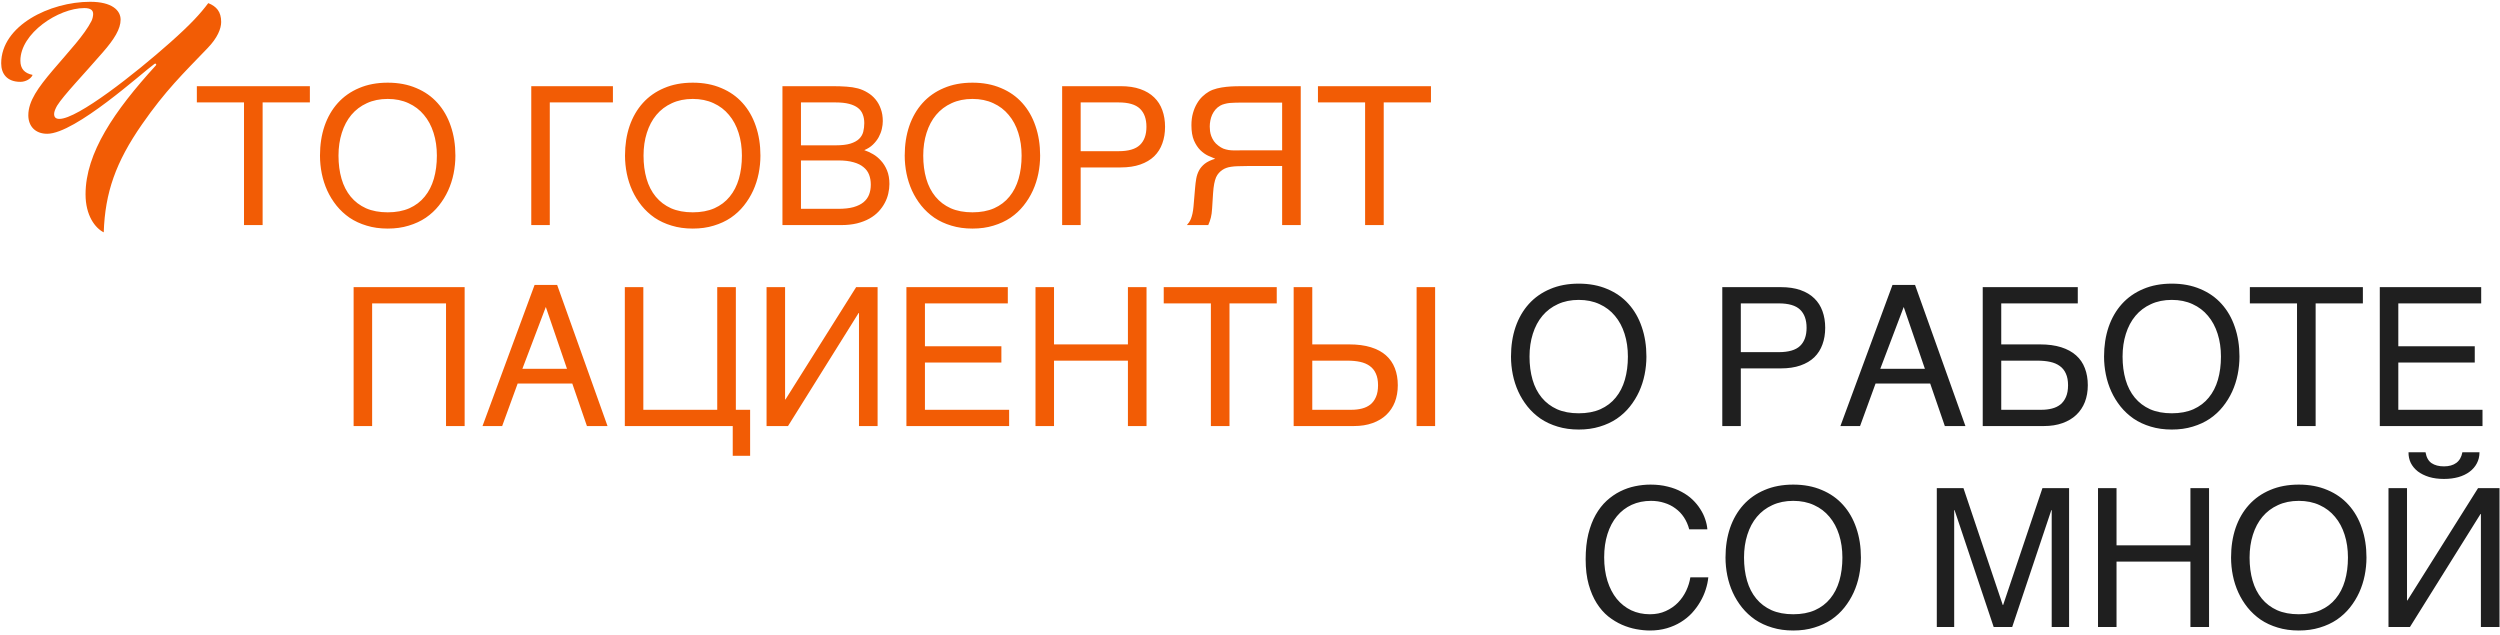 <?xml version="1.0" encoding="UTF-8"?> <svg xmlns="http://www.w3.org/2000/svg" width="311" height="79" viewBox="0 0 311 79" fill="none"> <path d="M11.218 0.223C13.934 0.223 15.004 1.293 15.004 2.445C15.004 3.598 14.222 4.873 12.781 6.519C10.436 9.235 7.926 11.828 7.103 13.145C6.897 13.515 6.732 13.885 6.732 14.173C6.732 14.544 6.897 14.791 7.391 14.791C9.654 14.791 16.773 9.194 21.176 5.285C23.769 2.98 24.921 1.705 25.909 0.388C26.937 0.799 27.514 1.458 27.514 2.733C27.514 3.556 27.061 4.709 25.826 5.984C22.74 9.194 20.6 11.252 17.678 15.449C14.386 20.181 13.07 23.967 12.905 28.905C11.835 28.37 10.642 26.807 10.642 24.173C10.642 19.029 14.222 13.803 19.366 8.165C19.53 8.001 19.366 7.836 19.201 7.96C17.802 8.947 9.366 16.642 5.868 16.642C4.387 16.642 3.523 15.696 3.523 14.338C3.523 12.569 4.757 10.881 6.568 8.741C8.666 6.272 10.477 4.379 11.382 2.61C11.506 2.363 11.588 1.993 11.588 1.746C11.588 1.252 11.259 1.005 10.477 1.005C7.267 1.005 2.535 4.133 2.535 7.548C2.535 8.536 3.029 9.112 4.058 9.318C3.852 9.811 3.193 10.182 2.535 10.182C0.889 10.182 0.148 9.194 0.148 7.877C0.148 3.186 6.197 0.223 11.218 0.223ZM24.488 10.72H38.548V12.742H32.67V28H30.354V12.742H24.488V10.72ZM56.651 19.36C56.651 20.104 56.576 20.849 56.428 21.593C56.279 22.33 56.051 23.035 55.746 23.709C55.44 24.375 55.056 24.998 54.594 25.578C54.139 26.151 53.598 26.652 52.971 27.083C52.344 27.506 51.635 27.835 50.844 28.07C50.06 28.314 49.19 28.435 48.234 28.435C47.278 28.435 46.404 28.314 45.613 28.07C44.821 27.835 44.112 27.506 43.485 27.083C42.866 26.652 42.325 26.151 41.863 25.578C41.4 24.998 41.016 24.375 40.711 23.709C40.405 23.035 40.178 22.33 40.029 21.593C39.88 20.849 39.806 20.104 39.806 19.36C39.806 18.02 39.994 16.793 40.37 15.681C40.754 14.568 41.306 13.611 42.027 12.812C42.748 12.013 43.63 11.394 44.672 10.955C45.715 10.508 46.902 10.285 48.234 10.285C49.559 10.285 50.742 10.508 51.784 10.955C52.834 11.394 53.716 12.013 54.429 12.812C55.15 13.611 55.699 14.568 56.075 15.681C56.459 16.793 56.651 18.02 56.651 19.36ZM54.347 19.36C54.347 18.333 54.21 17.389 53.935 16.527C53.661 15.657 53.261 14.912 52.736 14.293C52.219 13.666 51.58 13.181 50.82 12.836C50.06 12.483 49.198 12.307 48.234 12.307C47.262 12.307 46.396 12.483 45.636 12.836C44.876 13.181 44.233 13.666 43.708 14.293C43.191 14.912 42.795 15.657 42.521 16.527C42.247 17.389 42.109 18.333 42.109 19.36C42.109 20.41 42.235 21.37 42.486 22.24C42.736 23.102 43.117 23.843 43.626 24.462C44.135 25.081 44.77 25.563 45.53 25.908C46.298 26.244 47.2 26.413 48.234 26.413C49.261 26.413 50.158 26.244 50.926 25.908C51.694 25.563 52.329 25.081 52.83 24.462C53.34 23.843 53.72 23.102 53.971 22.24C54.221 21.37 54.347 20.41 54.347 19.36ZM66.09 10.72H76.247V12.742H68.394V28H66.09V10.72ZM94.597 19.36C94.597 20.104 94.522 20.849 94.374 21.593C94.225 22.33 93.997 23.035 93.692 23.709C93.386 24.375 93.002 24.998 92.54 25.578C92.085 26.151 91.544 26.652 90.917 27.083C90.29 27.506 89.581 27.835 88.79 28.07C88.006 28.314 87.136 28.435 86.18 28.435C85.224 28.435 84.35 28.314 83.559 28.07C82.767 27.835 82.058 27.506 81.431 27.083C80.812 26.652 80.271 26.151 79.809 25.578C79.346 24.998 78.962 24.375 78.657 23.709C78.351 23.035 78.124 22.33 77.975 21.593C77.826 20.849 77.751 20.104 77.751 19.36C77.751 18.02 77.94 16.793 78.316 15.681C78.7 14.568 79.252 13.611 79.973 12.812C80.694 12.013 81.576 11.394 82.618 10.955C83.66 10.508 84.848 10.285 86.18 10.285C87.504 10.285 88.688 10.508 89.73 10.955C90.78 11.394 91.662 12.013 92.375 12.812C93.096 13.611 93.645 14.568 94.021 15.681C94.405 16.793 94.597 18.02 94.597 19.36ZM92.293 19.36C92.293 18.333 92.156 17.389 91.881 16.527C91.607 15.657 91.207 14.912 90.682 14.293C90.165 13.666 89.526 13.181 88.766 12.836C88.006 12.483 87.144 12.307 86.18 12.307C85.208 12.307 84.342 12.483 83.582 12.836C82.822 13.181 82.179 13.666 81.654 14.293C81.137 14.912 80.741 15.657 80.467 16.527C80.193 17.389 80.056 18.333 80.056 19.36C80.056 20.41 80.181 21.37 80.432 22.24C80.683 23.102 81.063 23.843 81.572 24.462C82.081 25.081 82.716 25.563 83.476 25.908C84.244 26.244 85.146 26.413 86.18 26.413C87.207 26.413 88.104 26.244 88.872 25.908C89.64 25.563 90.275 25.081 90.776 24.462C91.286 23.843 91.666 23.102 91.917 22.24C92.167 21.37 92.293 20.41 92.293 19.36ZM97.336 10.72H103.519C104.201 10.72 104.796 10.739 105.306 10.778C105.815 10.81 106.293 10.884 106.74 11.002C107.163 11.119 107.559 11.292 107.927 11.519C108.303 11.739 108.633 12.021 108.915 12.366C109.197 12.703 109.416 13.098 109.573 13.553C109.738 13.999 109.82 14.505 109.82 15.069C109.82 15.367 109.781 15.688 109.702 16.033C109.624 16.378 109.495 16.719 109.314 17.056C109.134 17.385 108.895 17.695 108.597 17.985C108.307 18.267 107.947 18.498 107.516 18.678C107.869 18.796 108.229 18.96 108.597 19.172C108.966 19.383 109.299 19.658 109.597 19.995C109.902 20.324 110.153 20.727 110.349 21.206C110.545 21.676 110.643 22.24 110.643 22.898C110.643 23.274 110.596 23.666 110.502 24.074C110.415 24.473 110.271 24.861 110.067 25.238C109.871 25.614 109.616 25.97 109.303 26.307C108.989 26.644 108.609 26.938 108.162 27.189C107.716 27.44 107.198 27.64 106.611 27.788C106.031 27.93 105.369 28 104.624 28H97.336V10.72ZM104.283 25.978C105.035 25.978 105.666 25.908 106.176 25.767C106.693 25.618 107.108 25.414 107.422 25.155C107.743 24.889 107.974 24.571 108.115 24.203C108.256 23.835 108.327 23.423 108.327 22.969C108.327 22.514 108.256 22.103 108.115 21.734C107.974 21.366 107.743 21.053 107.422 20.794C107.108 20.528 106.693 20.324 106.176 20.183C105.666 20.034 105.035 19.959 104.283 19.959H99.64V25.978H104.283ZM103.954 18.079C104.714 18.079 105.325 18.008 105.788 17.867C106.258 17.718 106.619 17.522 106.869 17.279C107.128 17.028 107.3 16.735 107.387 16.398C107.473 16.061 107.516 15.7 107.516 15.316C107.516 14.909 107.453 14.548 107.328 14.235C107.21 13.913 107.01 13.643 106.728 13.424C106.446 13.204 106.078 13.036 105.623 12.918C105.169 12.8 104.612 12.742 103.954 12.742H99.64V18.079H103.954ZM129.392 19.36C129.392 20.104 129.318 20.849 129.169 21.593C129.02 22.33 128.793 23.035 128.487 23.709C128.182 24.375 127.798 24.998 127.335 25.578C126.881 26.151 126.34 26.652 125.713 27.083C125.086 27.506 124.377 27.835 123.585 28.07C122.802 28.314 121.932 28.435 120.976 28.435C120.02 28.435 119.146 28.314 118.354 28.07C117.563 27.835 116.853 27.506 116.227 27.083C115.607 26.652 115.067 26.151 114.604 25.578C114.142 24.998 113.758 24.375 113.452 23.709C113.147 23.035 112.919 22.33 112.77 21.593C112.622 20.849 112.547 20.104 112.547 19.36C112.547 18.02 112.735 16.793 113.111 15.681C113.495 14.568 114.048 13.611 114.769 12.812C115.49 12.013 116.371 11.394 117.414 10.955C118.456 10.508 119.643 10.285 120.976 10.285C122.3 10.285 123.483 10.508 124.526 10.955C125.576 11.394 126.458 12.013 127.171 12.812C127.892 13.611 128.44 14.568 128.816 15.681C129.2 16.793 129.392 18.02 129.392 19.36ZM127.088 19.36C127.088 18.333 126.951 17.389 126.677 16.527C126.403 15.657 126.003 14.912 125.478 14.293C124.961 13.666 124.322 13.181 123.562 12.836C122.802 12.483 121.94 12.307 120.976 12.307C120.004 12.307 119.138 12.483 118.378 12.836C117.618 13.181 116.975 13.666 116.45 14.293C115.933 14.912 115.537 15.657 115.263 16.527C114.988 17.389 114.851 18.333 114.851 19.36C114.851 20.41 114.977 21.37 115.227 22.24C115.478 23.102 115.858 23.843 116.368 24.462C116.877 25.081 117.512 25.563 118.272 25.908C119.04 26.244 119.941 26.413 120.976 26.413C122.002 26.413 122.9 26.244 123.668 25.908C124.436 25.563 125.07 25.081 125.572 24.462C126.081 23.843 126.461 23.102 126.712 22.24C126.963 21.37 127.088 20.41 127.088 19.36ZM139.161 18.807C140.384 18.807 141.265 18.549 141.806 18.032C142.347 17.514 142.617 16.762 142.617 15.774C142.617 14.787 142.347 14.035 141.806 13.518C141.265 13 140.384 12.742 139.161 12.742H134.435V18.807H139.161ZM132.131 10.72H139.396C140.344 10.72 141.163 10.841 141.853 11.084C142.55 11.327 143.126 11.672 143.581 12.119C144.036 12.557 144.373 13.086 144.592 13.706C144.819 14.325 144.933 15.014 144.933 15.774C144.933 16.535 144.819 17.224 144.592 17.843C144.373 18.463 144.036 18.995 143.581 19.442C143.126 19.881 142.55 20.222 141.853 20.465C141.163 20.708 140.344 20.829 139.396 20.829H134.435V28H132.131V10.72ZM161.813 28H159.498V20.653H155.195C154.717 20.653 154.314 20.661 153.984 20.677C153.663 20.684 153.385 20.708 153.15 20.747C152.923 20.778 152.727 20.825 152.562 20.888C152.405 20.943 152.253 21.017 152.104 21.111C151.923 21.229 151.767 21.362 151.633 21.511C151.5 21.652 151.383 21.832 151.281 22.052C151.187 22.271 151.108 22.542 151.046 22.863C150.983 23.184 150.936 23.58 150.905 24.05L150.787 25.931C150.771 26.158 150.752 26.366 150.728 26.554C150.705 26.734 150.673 26.903 150.634 27.06C150.595 27.216 150.548 27.373 150.493 27.53C150.446 27.679 150.383 27.835 150.305 28H147.648C147.742 27.898 147.833 27.785 147.919 27.659C148.005 27.534 148.083 27.385 148.154 27.212C148.224 27.032 148.287 26.821 148.342 26.578C148.397 26.335 148.44 26.045 148.471 25.708L148.671 23.357C148.702 22.965 148.749 22.589 148.812 22.228C148.875 21.868 148.988 21.531 149.153 21.217C149.318 20.904 149.557 20.622 149.87 20.371C150.191 20.12 150.626 19.912 151.175 19.748C150.924 19.654 150.63 19.528 150.293 19.372C149.956 19.215 149.631 18.984 149.318 18.678C149.012 18.372 148.749 17.973 148.53 17.479C148.318 16.977 148.213 16.343 148.213 15.575C148.213 15.026 148.275 14.528 148.401 14.082C148.526 13.635 148.691 13.239 148.894 12.895C149.098 12.542 149.329 12.244 149.588 12.001C149.854 11.75 150.125 11.546 150.399 11.39C150.689 11.225 151.022 11.096 151.398 11.002C151.782 10.908 152.17 10.841 152.562 10.802C152.954 10.763 153.33 10.739 153.691 10.732C154.059 10.724 154.38 10.72 154.654 10.72H161.813V28ZM159.498 12.765H154.208C154.004 12.765 153.796 12.769 153.585 12.777C153.373 12.777 153.162 12.789 152.95 12.812C152.738 12.836 152.535 12.875 152.339 12.93C152.143 12.977 151.963 13.047 151.798 13.141C151.563 13.275 151.363 13.439 151.198 13.635C151.034 13.831 150.897 14.046 150.787 14.282C150.685 14.517 150.611 14.76 150.564 15.01C150.517 15.261 150.493 15.508 150.493 15.751C150.493 15.916 150.505 16.1 150.528 16.303C150.552 16.499 150.603 16.707 150.681 16.927C150.76 17.138 150.869 17.35 151.01 17.561C151.151 17.765 151.34 17.953 151.575 18.126C151.778 18.282 151.982 18.404 152.186 18.49C152.397 18.568 152.621 18.627 152.856 18.666C153.091 18.698 153.342 18.713 153.608 18.713C153.883 18.713 154.184 18.709 154.513 18.702H159.498V12.765ZM163.953 10.72H178.012V12.742H172.135V28H169.819V12.742H163.953V10.72ZM43.99 35.72H57.802V53H55.486V37.742H46.294V53H43.99V35.72ZM70.533 45.876L67.9 38.188L64.985 45.876H70.533ZM60.024 53L66.501 35.449H69.311L75.576 53H73.014L71.192 47.71H64.397L62.469 53H60.024ZM77.728 35.72H80.031V50.978H89.224V35.72H91.54V50.978H93.315V56.703H91.152V53H77.728V35.72ZM95.36 35.72H97.664V49.697H97.711L106.504 35.72H109.173V53H106.857V38.941H106.81L98.029 53H95.36V35.72ZM112.758 35.72H125.372V37.742H115.062V43.079H124.572V45.1H115.062V50.978H125.536V53H112.758V35.72ZM128.816 35.72H131.12V42.843H140.313V35.72H142.628V53H140.313V44.865H131.12V53H128.816V35.72ZM144.768 35.72H158.827V37.742H152.949V53H150.634V37.742H144.768V35.72ZM160.931 35.72H163.247V42.843H167.843C168.878 42.843 169.775 42.961 170.535 43.196C171.295 43.431 171.922 43.768 172.416 44.207C172.91 44.646 173.278 45.179 173.521 45.806C173.764 46.433 173.886 47.138 173.886 47.922C173.886 48.69 173.764 49.387 173.521 50.014C173.278 50.633 172.922 51.166 172.451 51.613C171.989 52.052 171.417 52.393 170.735 52.636C170.061 52.879 169.289 53 168.419 53H160.931V35.72ZM168.114 50.978C168.584 50.978 169.019 50.927 169.419 50.825C169.826 50.723 170.179 50.555 170.477 50.32C170.774 50.077 171.006 49.763 171.17 49.379C171.343 48.987 171.429 48.502 171.429 47.922C171.429 47.35 171.339 46.868 171.158 46.476C170.986 46.084 170.735 45.77 170.406 45.535C170.077 45.292 169.677 45.12 169.207 45.018C168.737 44.916 168.204 44.865 167.608 44.865H163.247V50.978H168.114ZM176.225 35.72H178.529V53H176.225V35.72Z" fill="#F25C05"></path> <path d="M204.814 44.36C204.814 45.104 204.739 45.849 204.59 46.593C204.441 47.33 204.214 48.035 203.909 48.709C203.603 49.376 203.219 49.998 202.757 50.578C202.302 51.151 201.761 51.652 201.134 52.083C200.507 52.506 199.798 52.835 199.007 53.071C198.223 53.313 197.353 53.435 196.397 53.435C195.441 53.435 194.567 53.313 193.775 53.071C192.984 52.835 192.275 52.506 191.648 52.083C191.029 51.652 190.488 51.151 190.026 50.578C189.563 49.998 189.179 49.376 188.874 48.709C188.568 48.035 188.341 47.33 188.192 46.593C188.043 45.849 187.968 45.104 187.968 44.36C187.968 43.02 188.156 41.793 188.533 40.681C188.917 39.568 189.469 38.611 190.19 37.812C190.911 37.013 191.793 36.394 192.835 35.955C193.877 35.508 195.065 35.285 196.397 35.285C197.721 35.285 198.905 35.508 199.947 35.955C200.997 36.394 201.879 37.013 202.592 37.812C203.313 38.611 203.862 39.568 204.238 40.681C204.622 41.793 204.814 43.02 204.814 44.36ZM202.51 44.36C202.51 43.333 202.372 42.389 202.098 41.527C201.824 40.657 201.424 39.913 200.899 39.293C200.382 38.666 199.743 38.181 198.983 37.836C198.223 37.483 197.361 37.307 196.397 37.307C195.425 37.307 194.559 37.483 193.799 37.836C193.039 38.181 192.396 38.666 191.871 39.293C191.354 39.913 190.958 40.657 190.684 41.527C190.41 42.389 190.272 43.333 190.272 44.36C190.272 45.41 190.398 46.37 190.649 47.24C190.899 48.102 191.279 48.843 191.789 49.462C192.298 50.081 192.933 50.563 193.693 50.908C194.461 51.245 195.362 51.413 196.397 51.413C197.424 51.413 198.321 51.245 199.089 50.908C199.857 50.563 200.492 50.081 200.993 49.462C201.503 48.843 201.883 48.102 202.133 47.24C202.384 46.37 202.51 45.41 202.51 44.36ZM221.283 43.807C222.505 43.807 223.387 43.549 223.928 43.032C224.468 42.514 224.739 41.762 224.739 40.775C224.739 39.787 224.468 39.035 223.928 38.517C223.387 38 222.505 37.742 221.283 37.742H216.557V43.807H221.283ZM214.253 35.72H221.518C222.466 35.72 223.285 35.841 223.975 36.084C224.672 36.327 225.248 36.672 225.703 37.119C226.157 37.557 226.494 38.087 226.714 38.706C226.941 39.325 227.055 40.014 227.055 40.775C227.055 41.535 226.941 42.224 226.714 42.843C226.494 43.463 226.157 43.995 225.703 44.442C225.248 44.881 224.672 45.222 223.975 45.465C223.285 45.708 222.466 45.829 221.518 45.829H216.557V53H214.253V35.72ZM239.456 45.876L236.823 38.188L233.908 45.876H239.456ZM228.947 53L235.424 35.449H238.234L244.499 53H241.937L240.115 47.71H233.32L231.392 53H228.947ZM246.651 35.72H258.476V37.742H248.955V42.843H253.774C254.785 42.843 255.663 42.961 256.408 43.196C257.152 43.431 257.771 43.768 258.265 44.207C258.759 44.646 259.123 45.179 259.358 45.806C259.601 46.433 259.723 47.138 259.723 47.922C259.723 48.69 259.601 49.387 259.358 50.014C259.115 50.633 258.759 51.166 258.288 51.613C257.826 52.052 257.254 52.393 256.572 52.636C255.898 52.879 255.126 53 254.256 53H246.651V35.72ZM248.955 50.978H253.951C254.421 50.978 254.856 50.927 255.256 50.825C255.663 50.723 256.016 50.555 256.314 50.32C256.611 50.077 256.842 49.763 257.007 49.379C257.179 48.987 257.266 48.502 257.266 47.922C257.266 47.35 257.176 46.868 256.995 46.476C256.823 46.084 256.572 45.77 256.243 45.535C255.914 45.292 255.514 45.12 255.044 45.018C254.574 44.916 254.041 44.865 253.445 44.865H248.955V50.978ZM278.59 44.36C278.59 45.104 278.515 45.849 278.366 46.593C278.217 47.33 277.99 48.035 277.685 48.709C277.379 49.376 276.995 49.998 276.533 50.578C276.078 51.151 275.537 51.652 274.91 52.083C274.283 52.506 273.574 52.835 272.783 53.071C271.999 53.313 271.129 53.435 270.173 53.435C269.217 53.435 268.343 53.313 267.552 53.071C266.76 52.835 266.051 52.506 265.424 52.083C264.805 51.652 264.264 51.151 263.802 50.578C263.339 49.998 262.955 49.376 262.65 48.709C262.344 48.035 262.117 47.33 261.968 46.593C261.819 45.849 261.744 45.104 261.744 44.36C261.744 43.02 261.933 41.793 262.309 40.681C262.693 39.568 263.245 38.611 263.966 37.812C264.687 37.013 265.569 36.394 266.611 35.955C267.653 35.508 268.841 35.285 270.173 35.285C271.497 35.285 272.681 35.508 273.723 35.955C274.773 36.394 275.655 37.013 276.368 37.812C277.089 38.611 277.638 39.568 278.014 40.681C278.398 41.793 278.59 43.02 278.59 44.36ZM276.286 44.36C276.286 43.333 276.149 42.389 275.874 41.527C275.6 40.657 275.2 39.913 274.675 39.293C274.158 38.666 273.519 38.181 272.759 37.836C271.999 37.483 271.137 37.307 270.173 37.307C269.201 37.307 268.335 37.483 267.575 37.836C266.815 38.181 266.172 38.666 265.647 39.293C265.13 39.913 264.734 40.657 264.46 41.527C264.186 42.389 264.048 43.333 264.048 44.36C264.048 45.41 264.174 46.37 264.425 47.24C264.675 48.102 265.056 48.843 265.565 49.462C266.074 50.081 266.709 50.563 267.469 50.908C268.237 51.245 269.139 51.413 270.173 51.413C271.2 51.413 272.097 51.245 272.865 50.908C273.633 50.563 274.268 50.081 274.769 49.462C275.279 48.843 275.659 48.102 275.91 47.24C276.16 46.37 276.286 45.41 276.286 44.36ZM279.883 35.72H293.942V37.742H288.065V53H285.749V37.742H279.883V35.72ZM296.046 35.72H308.66V37.742H298.35V43.079H307.86V45.1H298.35V50.978H308.824V53H296.046V35.72ZM199.559 69.336C199.559 70.418 199.696 71.397 199.97 72.275C200.245 73.145 200.629 73.886 201.123 74.497C201.624 75.108 202.224 75.582 202.921 75.919C203.626 76.249 204.402 76.413 205.249 76.413C205.985 76.413 206.644 76.28 207.223 76.013C207.811 75.747 208.317 75.398 208.74 74.967C209.163 74.528 209.504 74.035 209.763 73.486C210.021 72.937 210.194 72.381 210.28 71.817H212.513C212.466 72.318 212.357 72.832 212.184 73.357C212.02 73.874 211.792 74.379 211.502 74.873C211.22 75.359 210.879 75.821 210.48 76.26C210.08 76.691 209.618 77.067 209.093 77.389C208.575 77.71 207.995 77.965 207.353 78.153C206.71 78.341 206.009 78.435 205.249 78.435C204.724 78.435 204.159 78.38 203.556 78.27C202.96 78.161 202.365 77.977 201.769 77.718C201.181 77.459 200.613 77.114 200.065 76.683C199.524 76.245 199.046 75.696 198.63 75.038C198.215 74.379 197.882 73.603 197.631 72.71C197.38 71.809 197.255 70.763 197.255 69.572C197.255 68.404 197.365 67.362 197.584 66.445C197.811 65.528 198.117 64.728 198.501 64.046C198.893 63.357 199.347 62.773 199.865 62.295C200.39 61.817 200.95 61.429 201.546 61.131C202.141 60.833 202.76 60.618 203.403 60.485C204.046 60.351 204.684 60.285 205.319 60.285C206.103 60.285 206.816 60.367 207.459 60.532C208.109 60.688 208.689 60.908 209.198 61.19C209.716 61.464 210.166 61.786 210.55 62.154C210.934 62.522 211.256 62.914 211.514 63.329C211.781 63.737 211.984 64.156 212.125 64.587C212.274 65.018 212.364 65.438 212.396 65.845H210.139C209.99 65.289 209.77 64.791 209.481 64.352C209.191 63.913 208.838 63.545 208.423 63.247C208.015 62.941 207.553 62.71 207.035 62.554C206.526 62.389 205.977 62.307 205.39 62.307C204.504 62.307 203.701 62.471 202.98 62.8C202.267 63.13 201.655 63.6 201.146 64.211C200.637 64.822 200.245 65.563 199.97 66.433C199.696 67.295 199.559 68.263 199.559 69.336ZM231.498 69.36C231.498 70.104 231.424 70.849 231.275 71.593C231.126 72.33 230.899 73.035 230.593 73.709C230.287 74.376 229.903 74.999 229.441 75.578C228.986 76.15 228.446 76.652 227.819 77.083C227.192 77.506 226.483 77.835 225.691 78.07C224.907 78.314 224.037 78.435 223.081 78.435C222.125 78.435 221.251 78.314 220.46 78.07C219.668 77.835 218.959 77.506 218.332 77.083C217.713 76.652 217.172 76.15 216.71 75.578C216.248 74.999 215.864 74.376 215.558 73.709C215.252 73.035 215.025 72.33 214.876 71.593C214.727 70.849 214.653 70.104 214.653 69.36C214.653 68.02 214.841 66.793 215.217 65.68C215.601 64.568 216.154 63.611 216.875 62.812C217.596 62.013 218.477 61.394 219.52 60.955C220.562 60.508 221.749 60.285 223.081 60.285C224.406 60.285 225.589 60.508 226.631 60.955C227.682 61.394 228.563 62.013 229.276 62.812C229.997 63.611 230.546 64.568 230.922 65.68C231.306 66.793 231.498 68.02 231.498 69.36ZM229.194 69.36C229.194 68.333 229.057 67.389 228.783 66.527C228.508 65.657 228.109 64.912 227.584 64.293C227.066 63.666 226.428 63.181 225.668 62.836C224.907 62.483 224.045 62.307 223.081 62.307C222.11 62.307 221.244 62.483 220.483 62.836C219.723 63.181 219.081 63.666 218.556 64.293C218.038 64.912 217.643 65.657 217.368 66.527C217.094 67.389 216.957 68.333 216.957 69.36C216.957 70.41 217.082 71.37 217.333 72.24C217.584 73.102 217.964 73.843 218.473 74.462C218.983 75.081 219.617 75.563 220.378 75.908C221.146 76.245 222.047 76.413 223.081 76.413C224.108 76.413 225.005 76.245 225.773 75.908C226.541 75.563 227.176 75.081 227.678 74.462C228.187 73.843 228.567 73.102 228.818 72.24C229.069 71.37 229.194 70.41 229.194 69.36ZM240.938 60.72H244.253L249.143 75.261H249.19L254.08 60.72H257.395V78H255.232V63.459H255.185L250.318 78H248.014L243.148 63.459H243.101V78H240.938V60.72ZM260.992 60.72H263.296V67.843H272.489V60.72H274.805V78H272.489V69.865H263.296V78H260.992V60.72ZM294.389 69.36C294.389 70.104 294.314 70.849 294.165 71.593C294.017 72.33 293.789 73.035 293.484 73.709C293.178 74.376 292.794 74.999 292.332 75.578C291.877 76.15 291.336 76.652 290.709 77.083C290.082 77.506 289.373 77.835 288.582 78.07C287.798 78.314 286.928 78.435 285.972 78.435C285.016 78.435 284.142 78.314 283.351 78.07C282.559 77.835 281.85 77.506 281.223 77.083C280.604 76.652 280.063 76.15 279.601 75.578C279.138 74.999 278.754 74.376 278.449 73.709C278.143 73.035 277.916 72.33 277.767 71.593C277.618 70.849 277.544 70.104 277.544 69.36C277.544 68.02 277.732 66.793 278.108 65.68C278.492 64.568 279.044 63.611 279.765 62.812C280.486 62.013 281.368 61.394 282.41 60.955C283.453 60.508 284.64 60.285 285.972 60.285C287.296 60.285 288.48 60.508 289.522 60.955C290.572 61.394 291.454 62.013 292.167 62.812C292.888 63.611 293.437 64.568 293.813 65.68C294.197 66.793 294.389 68.02 294.389 69.36ZM292.085 69.36C292.085 68.333 291.948 67.389 291.673 66.527C291.399 65.657 290.999 64.912 290.474 64.293C289.957 63.666 289.318 63.181 288.558 62.836C287.798 62.483 286.936 62.307 285.972 62.307C285 62.307 284.134 62.483 283.374 62.836C282.614 63.181 281.971 63.666 281.446 64.293C280.929 64.912 280.533 65.657 280.259 66.527C279.985 67.389 279.848 68.333 279.848 69.36C279.848 70.41 279.973 71.37 280.224 72.24C280.475 73.102 280.855 73.843 281.364 74.462C281.873 75.081 282.508 75.563 283.268 75.908C284.036 76.245 284.938 76.413 285.972 76.413C286.999 76.413 287.896 76.245 288.664 75.908C289.432 75.563 290.067 75.081 290.568 74.462C291.078 73.843 291.458 73.102 291.709 72.24C291.959 71.37 292.085 70.41 292.085 69.36ZM301.736 56.264C301.846 56.899 302.096 57.35 302.488 57.616C302.888 57.883 303.401 58.016 304.028 58.016C304.663 58.016 305.176 57.871 305.568 57.581C305.96 57.291 306.211 56.852 306.32 56.264H308.448C308.448 56.774 308.338 57.232 308.119 57.64C307.907 58.047 307.606 58.396 307.214 58.686C306.83 58.976 306.364 59.199 305.815 59.356C305.274 59.505 304.679 59.58 304.028 59.58C303.339 59.58 302.719 59.497 302.171 59.333C301.622 59.16 301.156 58.929 300.772 58.639C300.396 58.341 300.106 57.992 299.902 57.593C299.706 57.185 299.612 56.743 299.62 56.264H301.736ZM297.128 60.72H299.432V74.697H299.479L308.272 60.72H310.94V78H308.624V63.941H308.577L299.796 78H297.128V60.72Z" fill="#1F1F1F"></path> </svg> 